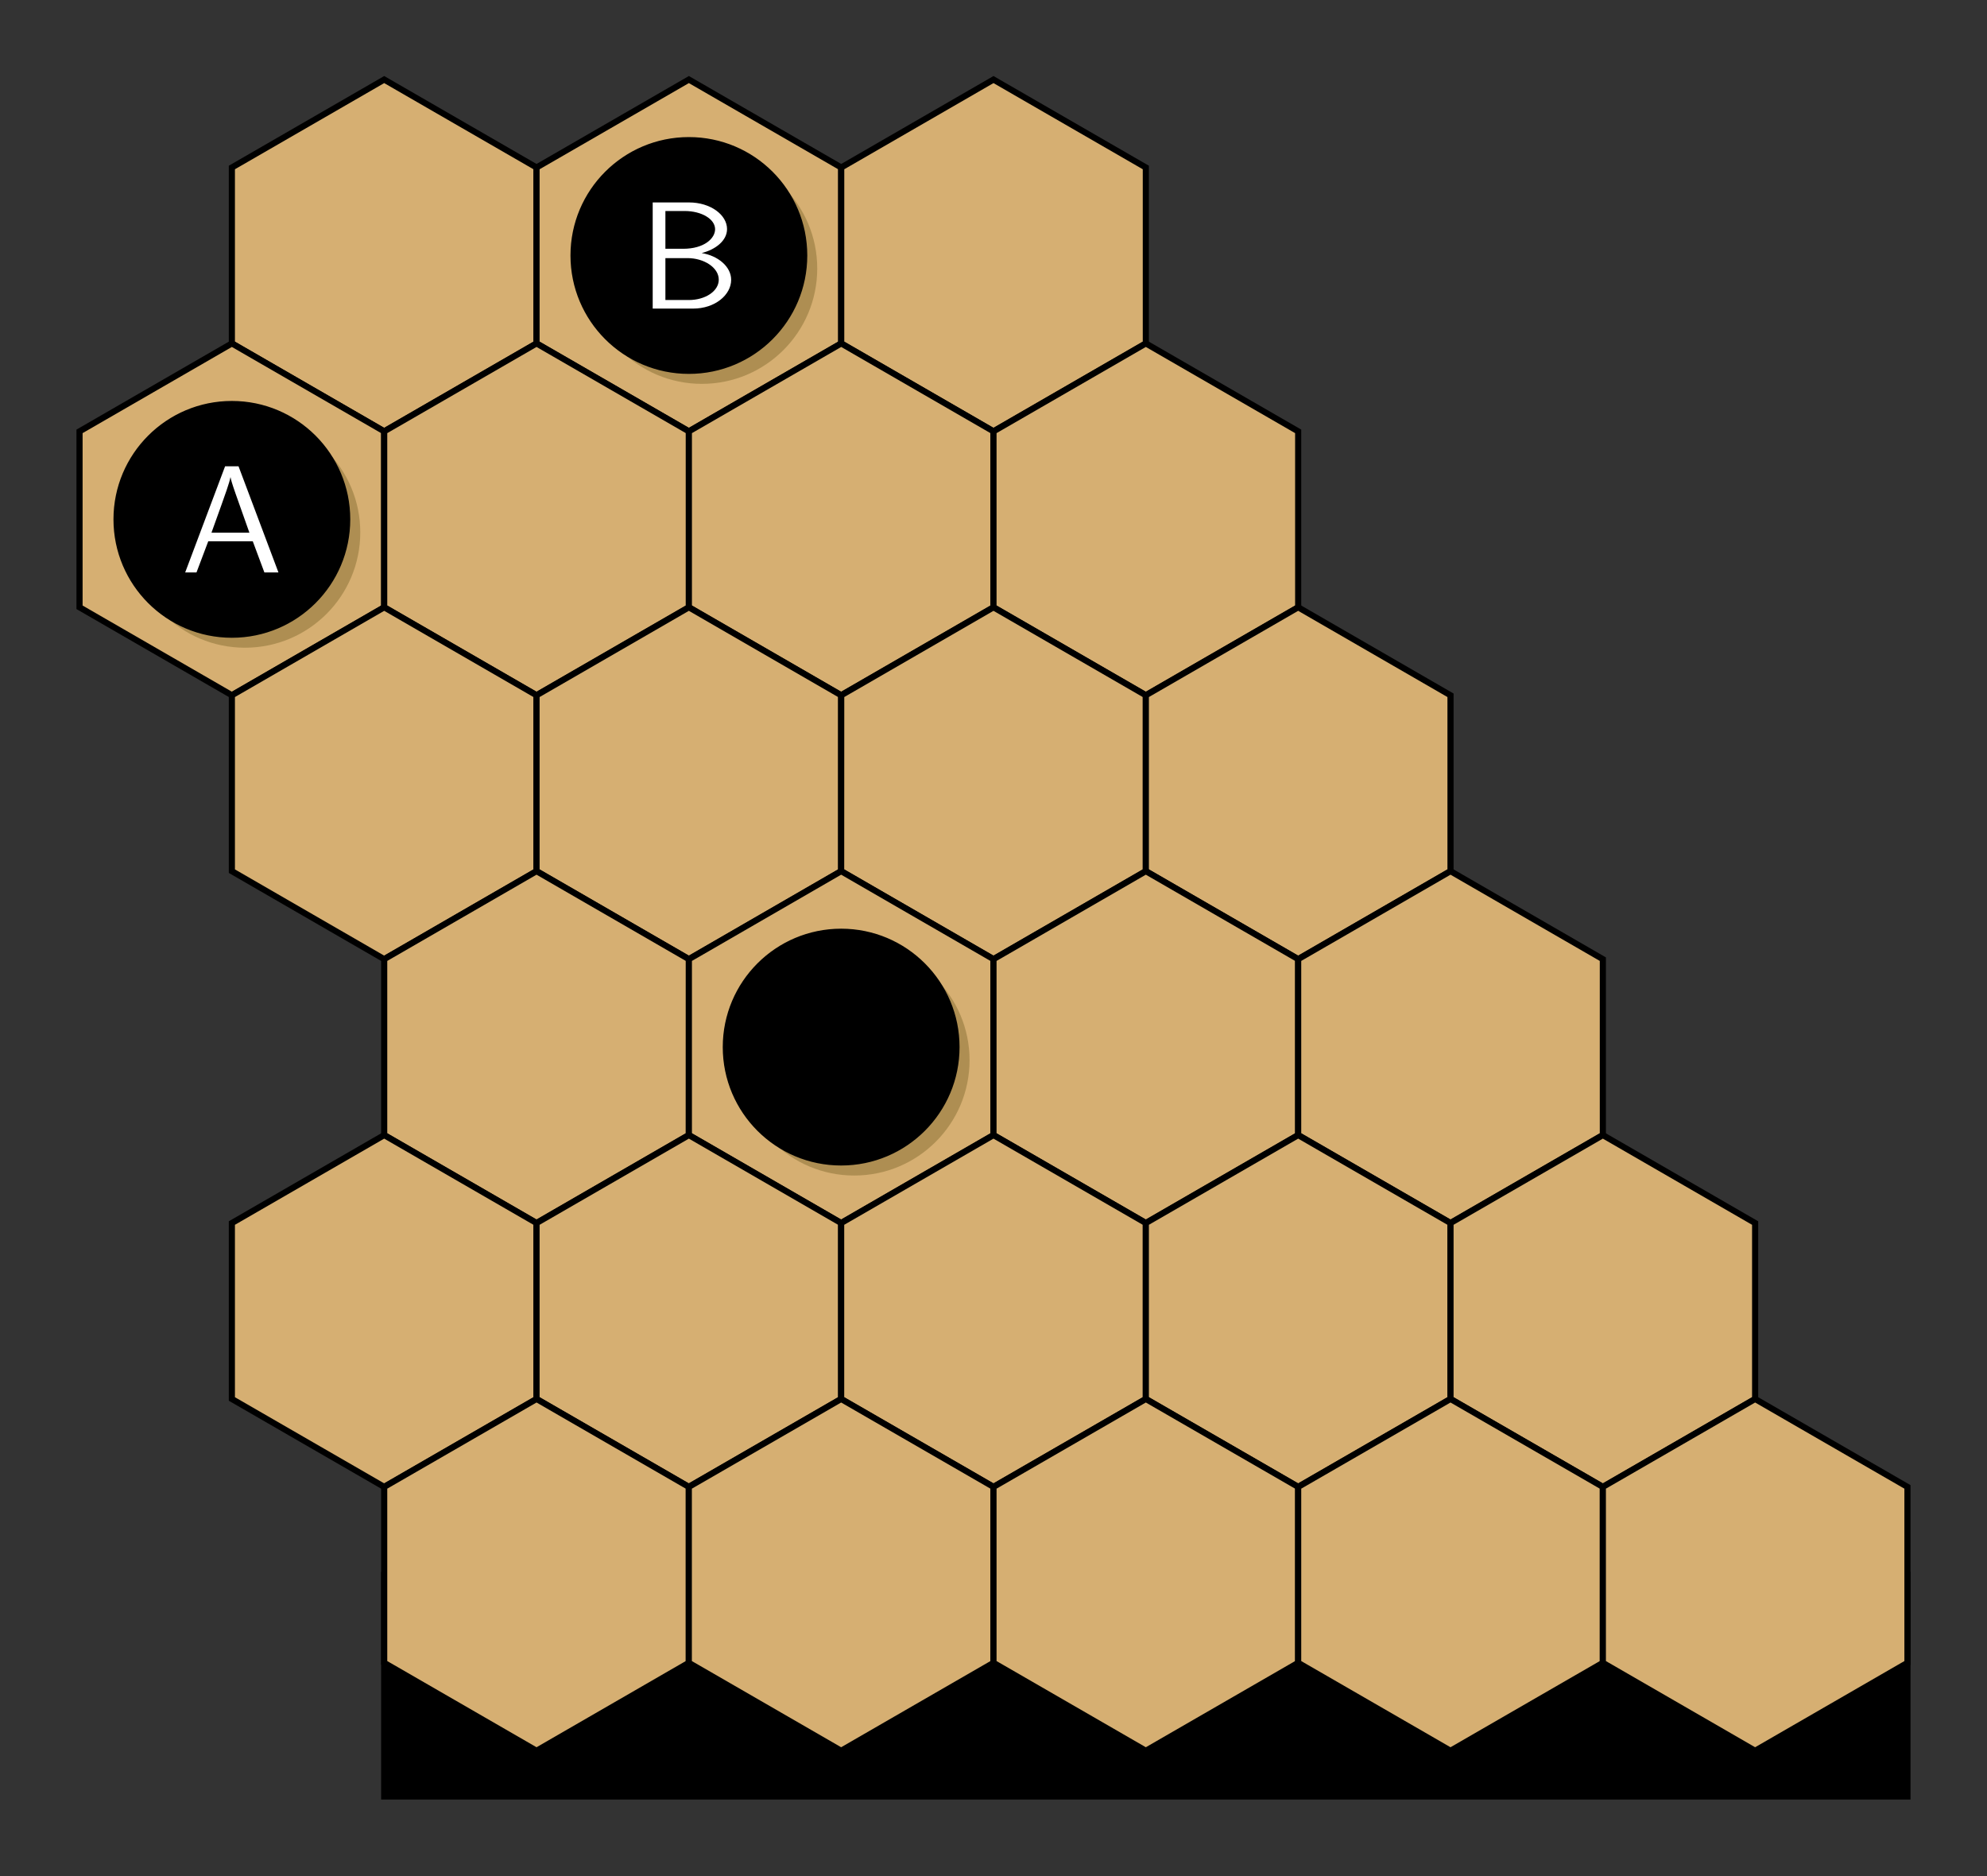 <?xml version='1.0' encoding='UTF-8'?>
<!-- This file was generated by dvisvgm 2.8.1 -->
<svg version='1.1' xmlns='http://www.w3.org/2000/svg' xmlns:xlink='http://www.w3.org/1999/xlink' width='129.415pt' height='122.169pt' viewBox='0 -122.169 129.415 122.169'>
<rect x="0" y="-122.169" width="129.415" height="122.169" fill="#333333" stroke="none"/>
<g id='page1'>
<g transform='scale(1 -1)'>
<path d='M124.234 19.613V5.18H25.023V19.613Z'/>
<path d='M124.234 19.613V5.18H25.023V19.613Z' stroke='#000' fill='none' stroke-width='.399' stroke-miterlimit='10'/>
<path d='M34.945 99.805V111.262L25.023 116.988L15.102 111.262V99.805L25.023 94.078Z' fill='#d6af72'/>
<path d='M34.945 99.805V111.262L25.023 116.988L15.102 111.262V99.805L25.023 94.078Z' stroke='#000' fill='none' stroke-width='.399' stroke-miterlimit='10'/>
<path d='M54.789 99.805V111.262L44.867 116.988L34.945 111.262V99.805L44.867 94.078Z' fill='#d6af72'/>
<path d='M54.789 99.805V111.262L44.867 116.988L34.945 111.262V99.805L44.867 94.078Z' stroke='#000' fill='none' stroke-width='.399' stroke-miterlimit='10'/>
<path d='M74.629 99.805V111.262L64.707 116.988L54.789 111.262V99.805L64.707 94.078Z' fill='#d6af72'/>
<path d='M74.629 99.805V111.262L64.707 116.988L54.789 111.262V99.805L64.707 94.078Z' stroke='#000' fill='none' stroke-width='.399' stroke-miterlimit='10'/>
<path d='M25.023 82.621V94.078L15.102 99.805L5.18 94.078V82.621L15.102 76.894Z' fill='#d6af72'/>
<path d='M25.023 82.621V94.078L15.102 99.805L5.18 94.078V82.621L15.102 76.894Z' stroke='#000' fill='none' stroke-width='.399' stroke-miterlimit='10'/>
<path d='M44.867 82.621V94.078L34.945 99.805L25.023 94.078V82.621L34.945 76.894Z' fill='#d6af72'/>
<path d='M44.867 82.621V94.078L34.945 99.805L25.023 94.078V82.621L34.945 76.894Z' stroke='#000' fill='none' stroke-width='.399' stroke-miterlimit='10'/>
<path d='M64.707 82.621V94.078L54.789 99.805L44.867 94.078V82.621L54.785 76.894Z' fill='#d6af72'/>
<path d='M64.707 82.621V94.078L54.789 99.805L44.867 94.078V82.621L54.785 76.894Z' stroke='#000' fill='none' stroke-width='.399' stroke-miterlimit='10'/>
<path d='M84.551 82.621V94.078L74.629 99.805L64.707 94.078V82.621L74.629 76.894Z' fill='#d6af72'/>
<path d='M84.551 82.621V94.078L74.629 99.805L64.707 94.078V82.621L74.629 76.894Z' stroke='#000' fill='none' stroke-width='.399' stroke-miterlimit='10'/>
<path d='M34.945 65.438V76.891L25.023 82.621L15.102 76.891V65.438L25.023 59.707Z' fill='#d6af72'/>
<path d='M34.945 65.438V76.891L25.023 82.621L15.102 76.891V65.438L25.023 59.707Z' stroke='#000' fill='none' stroke-width='.399' stroke-miterlimit='10'/>
<path d='M54.785 65.438V76.891L44.867 82.621L34.945 76.891V65.438L44.867 59.707Z' fill='#d6af72'/>
<path d='M54.785 65.438V76.891L44.867 82.621L34.945 76.891V65.438L44.867 59.707Z' stroke='#000' fill='none' stroke-width='.399' stroke-miterlimit='10'/>
<path d='M74.629 65.438V76.891L64.707 82.621L54.789 76.891L54.785 65.438L64.707 59.707Z' fill='#d6af72'/>
<path d='M74.629 65.438V76.891L64.707 82.621L54.789 76.891L54.785 65.438L64.707 59.707Z' stroke='#000' fill='none' stroke-width='.399' stroke-miterlimit='10'/>
<path d='M94.473 65.438V76.891L84.551 82.621L74.629 76.891V65.438L84.551 59.707Z' fill='#d6af72'/>
<path d='M94.473 65.438V76.891L84.551 82.621L74.629 76.891V65.438L84.551 59.707Z' stroke='#000' fill='none' stroke-width='.399' stroke-miterlimit='10'/>
<path d='M44.863 48.254L44.867 59.707L34.945 65.438L25.023 59.707V48.254L34.945 42.523Z' fill='#d6af72'/>
<path d='M44.863 48.254L44.867 59.707L34.945 65.438L25.023 59.707V48.254L34.945 42.523Z' stroke='#000' fill='none' stroke-width='.399' stroke-miterlimit='10'/>
<path d='M64.707 48.254V59.707L54.785 65.438L44.867 59.707V48.254L54.785 42.523Z' fill='#d6af72'/>
<path d='M64.707 48.254V59.707L54.785 65.438L44.867 59.707V48.254L54.785 42.523Z' stroke='#000' fill='none' stroke-width='.399' stroke-miterlimit='10'/>
<path d='M84.551 48.254V59.707L74.629 65.438L64.707 59.707V48.254L74.629 42.523Z' fill='#d6af72'/>
<path d='M84.551 48.254V59.707L74.629 65.438L64.707 59.707V48.254L74.629 42.523Z' stroke='#000' fill='none' stroke-width='.399' stroke-miterlimit='10'/>
<path d='M104.395 48.254V59.707L94.473 65.438L84.551 59.707V48.254L94.473 42.523Z' fill='#d6af72'/>
<path d='M104.395 48.254V59.707L94.473 65.438L84.551 59.707V48.254L94.473 42.523Z' stroke='#000' fill='none' stroke-width='.399' stroke-miterlimit='10'/>
<path d='M34.945 31.066V42.523L25.023 48.25L15.102 42.523V31.066L25.023 25.34Z' fill='#d6af72'/>
<path d='M34.945 31.066V42.523L25.023 48.25L15.102 42.523V31.066L25.023 25.34Z' stroke='#000' fill='none' stroke-width='.399' stroke-miterlimit='10'/>
<path d='M54.785 31.066V42.523L44.867 48.25L34.945 42.523V31.066L44.863 25.34Z' fill='#d6af72'/>
<path d='M54.785 31.066V42.523L44.867 48.25L34.945 42.523V31.066L44.863 25.34Z' stroke='#000' fill='none' stroke-width='.399' stroke-miterlimit='10'/>
<path d='M74.629 31.066V42.523L64.707 48.25L54.785 42.523V31.066L64.707 25.34Z' fill='#d6af72'/>
<path d='M74.629 31.066V42.523L64.707 48.25L54.785 42.523V31.066L64.707 25.34Z' stroke='#000' fill='none' stroke-width='.399' stroke-miterlimit='10'/>
<path d='M94.473 31.066V42.523L84.551 48.25L74.629 42.523V31.066L84.551 25.34Z' fill='#d6af72'/>
<path d='M94.473 31.066V42.523L84.551 48.25L74.629 42.523V31.066L84.551 25.34Z' stroke='#000' fill='none' stroke-width='.399' stroke-miterlimit='10'/>
<path d='M114.313 31.066V42.523L104.395 48.25L94.473 42.523V31.066L104.395 25.34Z' fill='#d6af72'/>
<path d='M114.313 31.066V42.523L104.395 48.25L94.473 42.523V31.066L104.395 25.34Z' stroke='#000' fill='none' stroke-width='.399' stroke-miterlimit='10'/>
<path d='M44.863 13.883V25.34L34.945 31.066L25.023 25.34V13.883L34.945 8.156Z' fill='#d6af72'/>
<path d='M44.863 13.883V25.34L34.945 31.066L25.023 25.34V13.883L34.945 8.156Z' stroke='#000' fill='none' stroke-width='.399' stroke-miterlimit='10'/>
<path d='M64.707 13.883V25.34L54.785 31.066L44.863 25.34V13.883L54.785 8.156Z' fill='#d6af72'/>
<path d='M64.707 13.883V25.34L54.785 31.066L44.863 25.34V13.883L54.785 8.156Z' stroke='#000' fill='none' stroke-width='.399' stroke-miterlimit='10'/>
<path d='M84.551 13.883V25.34L74.629 31.066L64.707 25.34V13.883L74.629 8.156Z' fill='#d6af72'/>
<path d='M84.551 13.883V25.34L74.629 31.066L64.707 25.34V13.883L74.629 8.156Z' stroke='#000' fill='none' stroke-width='.399' stroke-miterlimit='10'/>
<path d='M104.395 13.883V25.34L94.473 31.066L84.551 25.34V13.883L94.473 8.156Z' fill='#d6af72'/>
<path d='M104.395 13.883V25.34L94.473 31.066L84.551 25.34V13.883L94.473 8.156Z' stroke='#000' fill='none' stroke-width='.399' stroke-miterlimit='10'/>
<path d='M124.234 13.883V25.34L114.313 31.066L104.395 25.34V13.883L114.313 8.156Z' fill='#d6af72'/>
<path d='M124.234 13.883V25.34L114.313 31.066L104.395 25.34V13.883L114.313 8.156Z' stroke='#000' fill='none' stroke-width='.399' stroke-miterlimit='10'/>
<path d='M53.227 104.684C53.227 108.832 49.863 112.196 45.715 112.196C41.566 112.196 38.203 108.832 38.203 104.684C38.203 100.536 41.566 97.172 45.715 97.172C49.863 97.172 53.227 100.536 53.227 104.684Z' fill='#866f32' fill-opacity='.5'/>
<path d='M52.379 105.531C52.379 109.684 49.016 113.043 44.867 113.043C40.719 113.043 37.355 109.684 37.355 105.531C37.355 101.383 40.719 98.02 44.867 98.02C49.016 98.02 52.379 101.383 52.379 105.531Z'/>
<path d='M52.379 105.531C52.379 109.684 49.016 113.043 44.867 113.043C40.719 113.043 37.355 109.684 37.355 105.531C37.355 101.383 40.719 98.02 44.867 98.02C49.016 98.02 52.379 101.383 52.379 105.531Z' stroke='#000' fill='none' stroke-width='.399' stroke-miterlimit='10'/>
<path d='M23.465 87.5C23.465 91.649 20.102 95.012 15.953 95.012C11.805 95.012 8.441 91.649 8.441 87.5C8.441 83.348 11.805 79.989 15.953 79.989C20.102 79.989 23.465 83.348 23.465 87.5Z' fill='#866f32' fill-opacity='.5'/>
<path d='M22.613 88.348C22.613 92.496 19.25 95.859 15.102 95.859C10.953 95.859 7.59 92.496 7.59 88.348C7.59 84.199 10.953 80.836 15.102 80.836C19.25 80.836 22.613 84.199 22.613 88.348Z'/>
<path d='M22.613 88.348C22.613 92.496 19.25 95.859 15.102 95.859C10.953 95.859 7.59 92.496 7.59 88.348C7.59 84.199 10.953 80.836 15.102 80.836C19.25 80.836 22.613 84.199 22.613 88.348Z' stroke='#000' fill='none' stroke-width='.399' stroke-miterlimit='10'/>
<path d='M63.148 53.129C63.148 57.278 59.785 60.641 55.637 60.641C51.488 60.641 48.125 57.278 48.125 53.129C48.125 48.981 51.488 45.617 55.637 45.617C59.785 45.617 63.148 48.981 63.148 53.129Z' fill='#866f32' fill-opacity='.5'/>
<path d='M62.297 53.98C62.297 58.129 58.934 61.492 54.785 61.492C50.637 61.492 47.273 58.129 47.273 53.98C47.273 49.832 50.637 46.469 54.785 46.469C58.934 46.469 62.297 49.832 62.297 53.98Z'/>
<path d='M62.297 53.98C62.297 58.129 58.934 61.492 54.785 61.492C50.637 61.492 47.273 58.129 47.273 53.98C47.273 49.832 50.637 46.469 54.785 46.469C58.934 46.469 62.297 49.832 62.297 53.98Z' stroke='#000' fill='none' stroke-width='.399' stroke-miterlimit='10'/>
<path d='M42.511 108.986V102.073H45.141C46.575 102.073 47.621 102.97 47.621 103.946C47.621 104.812 46.755 105.52 45.699 105.689C46.605 105.918 47.353 106.496 47.353 107.253C47.353 108.169 46.287 108.986 44.872 108.986H42.511ZM43.338 105.968V108.428H44.593C45.699 108.428 46.575 107.9 46.575 107.243C46.575 106.645 45.868 105.968 44.493 105.968H43.338ZM43.338 102.631V105.36H44.783C45.838 105.36 46.814 104.753 46.814 103.956C46.814 103.209 45.938 102.631 44.862 102.631H43.338Z' fill='#fff'/>
<path d='M15.536 91.802H14.66L12.06 84.889H12.797L13.564 86.921H16.463L17.22 84.889H18.136L15.536 91.802ZM16.244 87.479H13.773L14.421 89.282C14.63 89.87 14.939 90.716 15.008 91.085H15.018C15.038 90.946 15.108 90.697 15.337 90.039L16.244 87.479Z' fill='#fff'/>
</g>
</g>
</svg>